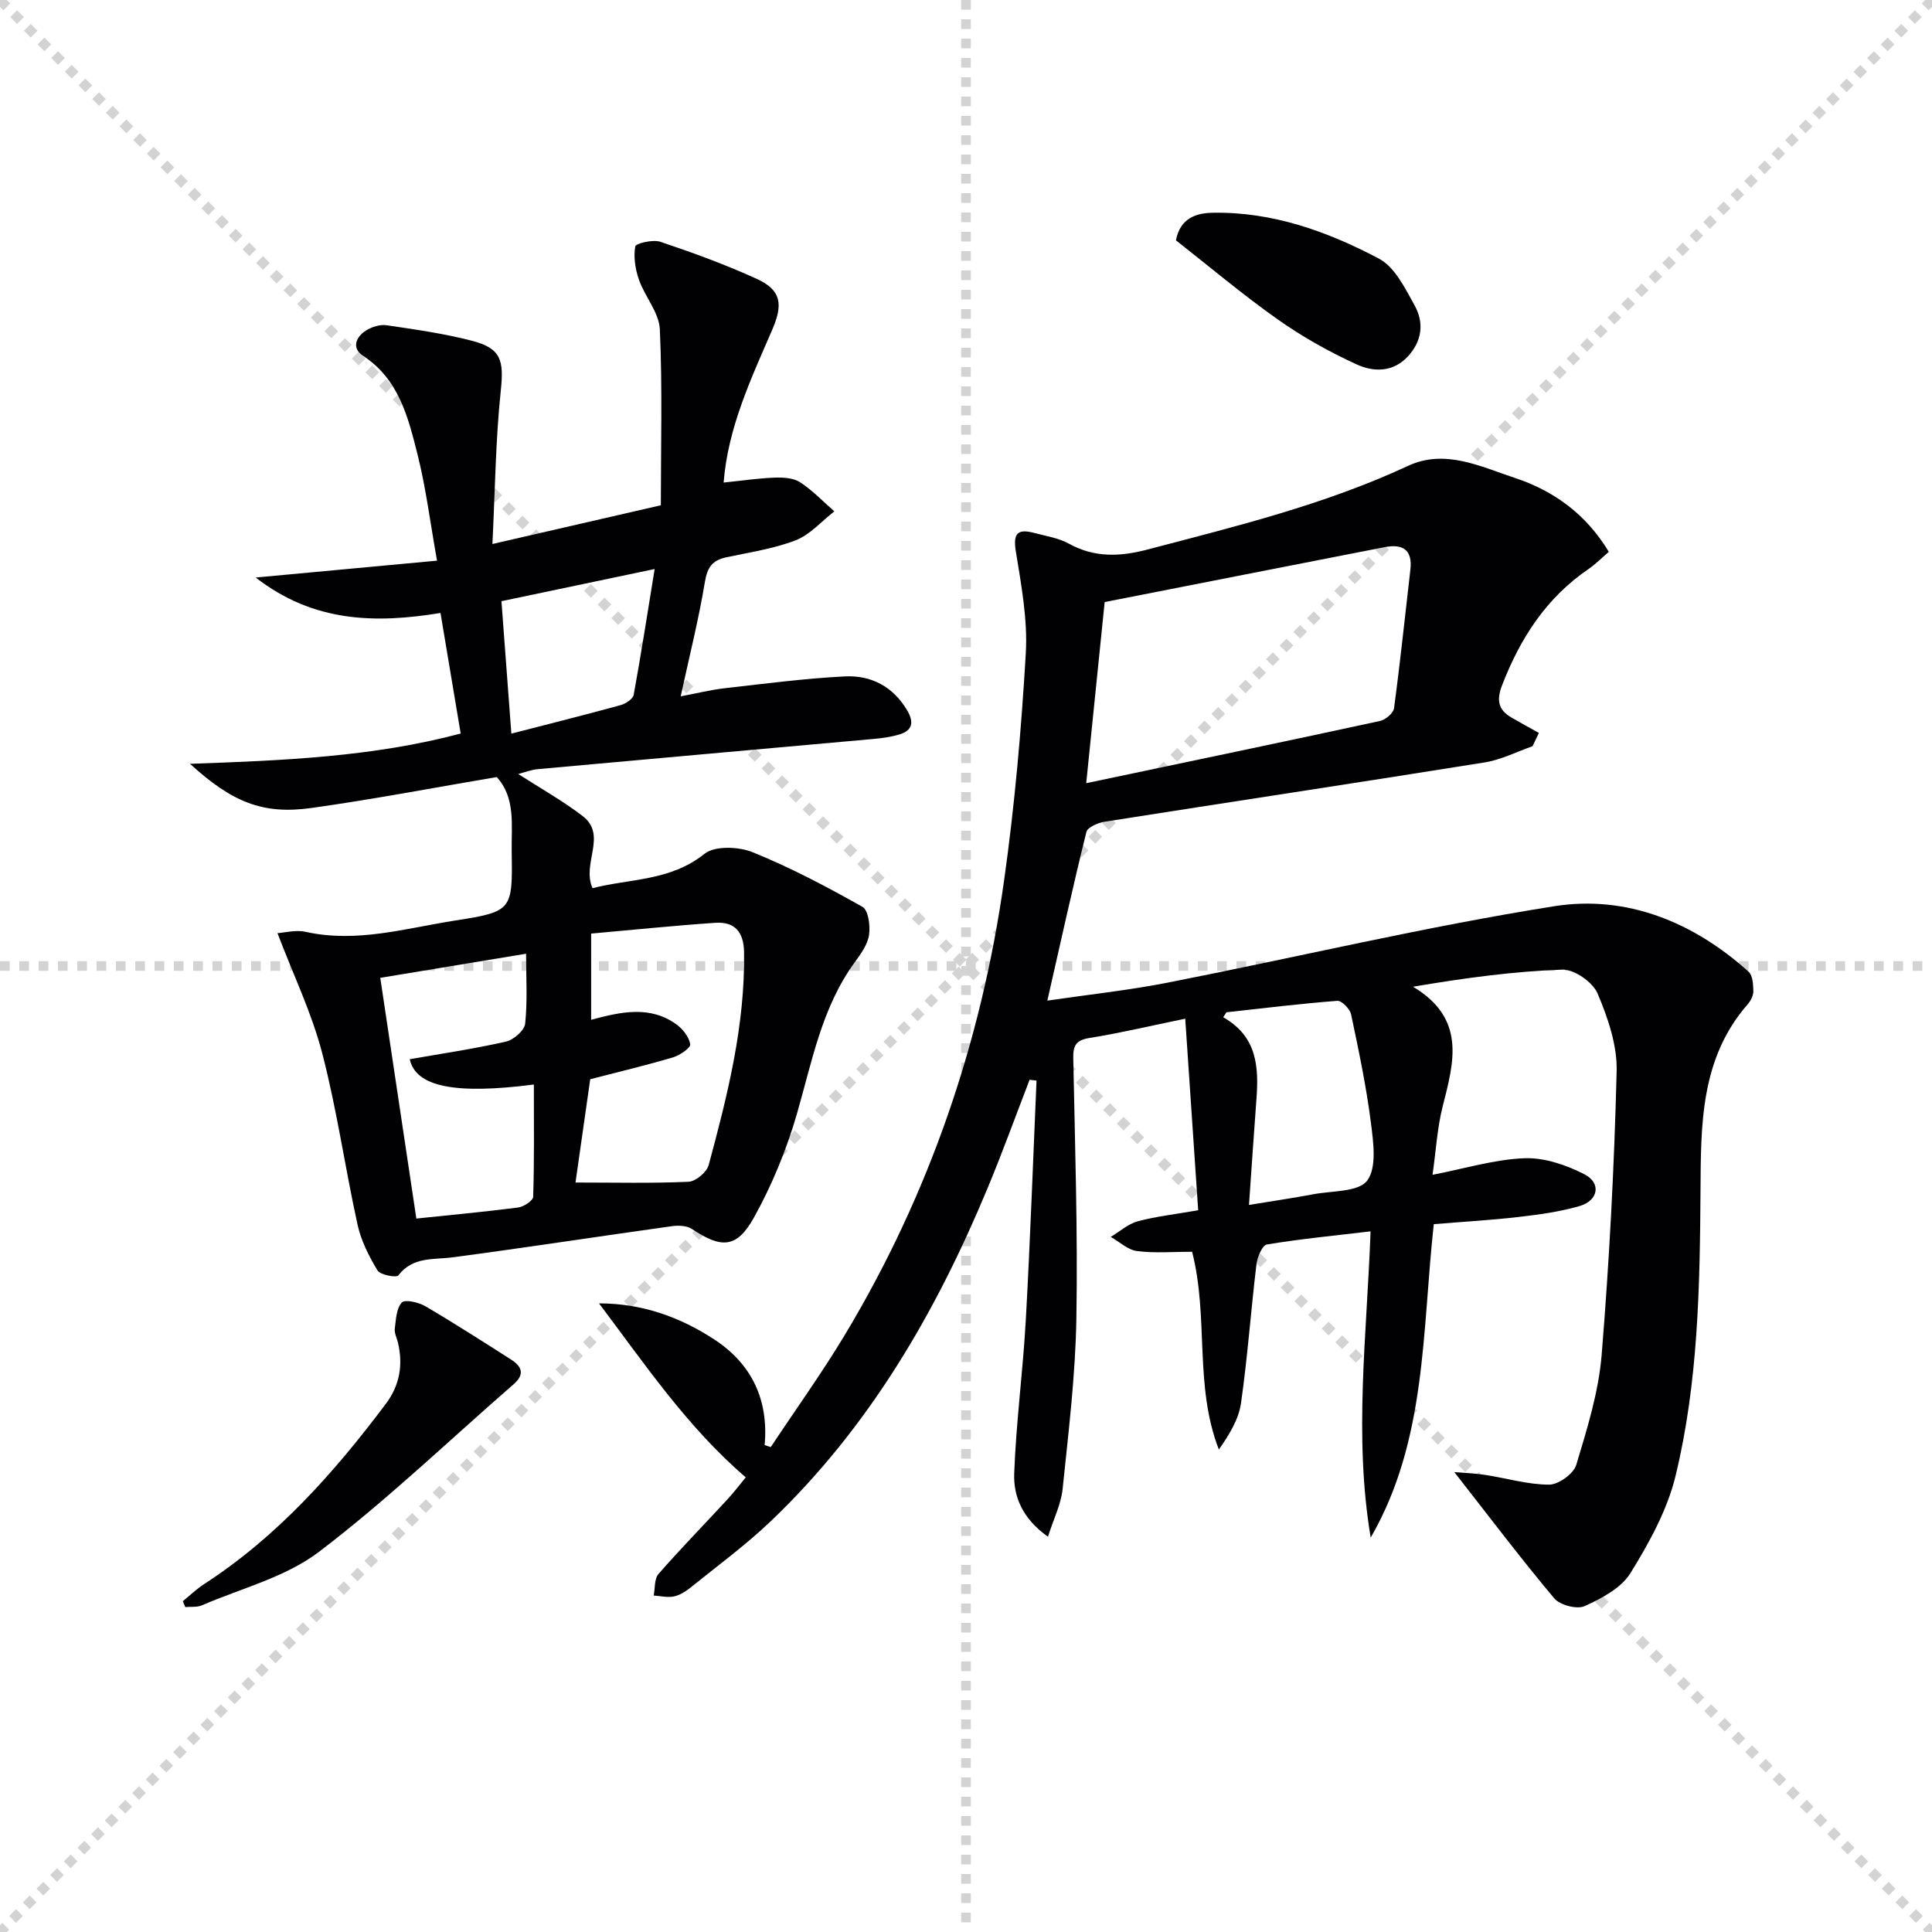<svg enable-background="new 0 0 400 400" viewBox="0 0 400 400" xmlns="http://www.w3.org/2000/svg"><g stroke="lightgray" stroke-dasharray="1,1" stroke-width="1" transform="scale(2, 2)"><line x1="0" y1="0" x2="200" y2="200"></line><line x1="200" y1="0" x2="0" y2="200"></line><line x1="100" y1="0" x2="100" y2="200"></line><line x1="0" y1="100" x2="200" y2="100"></line></g><g fill="#010104"><path d="m248.07 250.57c-.9-13.24-1.77-26.22-2.68-39.66-7.47 1.54-13.61 3-19.82 3.99-2.84.45-3.42 1.61-3.36 4.26.35 17.97.95 35.95.64 53.91-.2 11.76-1.64 23.51-2.85 35.24-.32 3.11-1.84 6.09-3.03 9.85-5.35-3.79-7.16-8.39-6.99-13.11.39-10.59 1.81-21.14 2.4-31.74.92-16.52 1.5-33.05 2.22-49.58-.48-.06-.96-.12-1.43-.18-2.9 7.52-5.64 15.1-8.74 22.53-10.7 25.73-24.52 49.49-44.88 68.9-5.16 4.92-10.96 9.17-16.52 13.66-1.02.82-2.24 1.62-3.49 1.88-1.33.28-2.8-.09-4.2-.18.3-1.51.11-3.45.99-4.46 4.6-5.26 9.49-10.26 14.23-15.4 1.46-1.59 2.77-3.31 3.84-4.61-12.12-10.41-20.87-23.41-30.38-36.02 8.9 0 16.81 2.82 23.97 7.54 7.64 5.04 11.17 12.41 10.32 21.8.42.14.85.28 1.27.41 5.17-7.8 10.65-15.42 15.46-23.43 17.38-29 28.13-60.44 32.84-93.84 2.2-15.6 3.58-31.34 4.5-47.06.41-7.02-.95-14.21-2.08-21.23-.64-3.96.71-4.53 3.91-3.68 2.4.64 4.97 1.03 7.09 2.2 5.31 2.93 10.59 2.71 16.25 1.22 18.3-4.8 36.67-9.28 53.95-17.32 7.67-3.57 15 .13 22.14 2.49 8.06 2.67 14.72 7.47 19.45 15.3-1.49 1.28-2.76 2.57-4.22 3.57-8.73 5.96-14.12 14.32-17.87 24.03-1.17 3.02-.88 5.07 1.9 6.69 1.89 1.1 3.8 2.14 5.71 3.21-.44.92-.88 1.83-1.32 2.75-3.29 1.15-6.51 2.81-9.9 3.35-26.21 4.2-52.46 8.15-78.69 12.28-1.38.22-3.53 1.14-3.77 2.11-2.82 11.37-5.33 22.81-8.09 34.93 8.62-1.27 16.85-2.14 24.94-3.73 26.69-5.24 53.2-11.57 80.04-15.82 14.93-2.36 28.8 3.27 40.22 13.58.86.78.94 2.66.97 4.03.01.9-.55 1.98-1.17 2.7-9.83 11.25-9.68 25-9.77 38.68-.13 19.81-.48 39.66-5.17 58.98-1.72 7.07-5.46 13.84-9.33 20.1-1.91 3.1-5.96 5.24-9.49 6.84-1.6.72-5.13-.21-6.31-1.63-7.09-8.46-13.75-17.28-20.67-26.12 1.53.13 3.97.22 6.38.58 4.43.67 8.83 2.02 13.25 2.02 1.94 0 5.07-2.25 5.62-4.1 2.24-7.44 4.62-15.04 5.25-22.72 1.6-19.54 2.62-39.15 3.11-58.75.14-5.38-1.81-11.08-3.96-16.14-1-2.34-4.83-5.01-7.29-4.92-10.13.36-20.22 1.73-30.9 3.54 11 6.6 8.48 15.56 6.15 24.7-1.14 4.45-1.39 9.13-2.12 14.24 6.82-1.32 12.89-3.2 19.03-3.43 4.14-.16 8.68 1.4 12.45 3.34 3.49 1.8 2.85 5.42-1 6.55-4.1 1.19-8.41 1.78-12.67 2.27-5.75.67-11.54.99-17.55 1.49-2.44 22.08-1.43 44.76-13.06 64.89-3.54-21-.8-41.91-.03-63.4-7.44.88-14.5 1.56-21.48 2.72-.95.16-1.97 2.64-2.15 4.14-1.15 9.56-1.83 19.17-3.19 28.69-.48 3.37-2.42 6.53-4.59 9.62-5.15-13.27-2.05-27.35-5.54-40.95-3.8 0-7.64.33-11.39-.14-1.91-.24-3.64-1.91-5.45-2.93 1.85-1.11 3.57-2.68 5.57-3.23 3.82-1.02 7.78-1.46 12.53-2.29zm-23.18-88.42c20.98-4.41 40.92-8.57 60.82-12.88 1.15-.25 2.77-1.62 2.91-2.64 1.28-9.53 2.27-19.1 3.38-28.65.49-4.19-1.61-5.42-5.32-4.7-19.48 3.8-38.95 7.64-57.97 11.37-1.31 12.89-2.51 24.72-3.82 37.5zm33.7 87.32c5.14-.85 9.24-1.44 13.3-2.21 3.89-.74 9.4-.44 11.18-2.84 2.03-2.73 1.26-8.01.75-12.06-.96-7.5-2.52-14.93-4.09-22.33-.24-1.14-1.94-2.89-2.85-2.82-7.66.59-15.3 1.53-22.95 2.37-.23.34-.45.69-.68 1.03 7.11 4.02 7.38 10.42 6.87 17.13-.52 6.91-.98 13.85-1.53 21.73z"/><path d="m91.2 126.91c-13.29 2.17-26.21 2.04-38.26-7.34 12.8-1.19 24.56-2.28 37.54-3.49-1.41-7.89-2.29-15.06-4.04-22.01-1.94-7.68-3.84-15.54-11.27-20.4-2.43-1.59-1.51-3.92.66-5.27 1.19-.74 2.88-1.26 4.22-1.06 5.91.87 11.85 1.71 17.62 3.2 6.14 1.58 6.67 4.1 6.01 10.35-1.07 10.16-1.17 20.43-1.73 31.74 12.57-2.89 23.59-5.42 34.87-8.02 0-12.28.34-24.39-.21-36.45-.16-3.46-3.09-6.73-4.32-10.24-.76-2.16-1.15-4.68-.77-6.89.11-.65 3.66-1.49 5.2-.97 6.75 2.27 13.48 4.72 19.96 7.68 5.15 2.35 5.45 5.33 3.19 10.56-4.39 10.15-9.16 20.23-10.05 31.61 3.7-.38 7.09-.89 10.5-1.02 1.78-.07 3.9.04 5.3.94 2.59 1.67 4.77 3.99 7.12 6.04-2.65 2.05-5.01 4.83-8 5.99-4.58 1.77-9.59 2.49-14.44 3.54-2.81.61-3.86 2.06-4.35 5.04-1.27 7.68-3.18 15.25-5.02 23.73 3.36-.63 6.29-1.37 9.27-1.7 8.23-.93 16.46-2.01 24.73-2.43 5.42-.27 9.98 2.1 12.89 7.04 1.4 2.37 1.18 4.14-1.58 4.97-1.72.52-3.55.78-5.36.94-23.16 2.09-46.33 4.14-69.5 6.25-1.42.13-2.8.68-4.08 1.01 4.48 2.89 9.11 5.48 13.28 8.66 5.27 4.01-.22 9.82 2.1 14.98 7.75-2 16.11-1.45 23.17-7.11 2.13-1.71 7.09-1.51 10-.33 7.82 3.17 15.35 7.15 22.71 11.3 1.22.69 1.65 3.91 1.37 5.81-.3 1.99-1.69 3.93-2.95 5.65-6.87 9.41-8.85 20.59-12 31.44-2.14 7.4-5.15 14.71-8.89 21.44-3.57 6.41-6.75 6.41-12.85 2.35-1.06-.7-2.8-.76-4.15-.57-15.11 2.11-30.2 4.43-45.32 6.44-4.06.54-8.28-.19-11.3 3.75-.4.52-3.74-.09-4.31-1.03-1.77-2.93-3.4-6.14-4.13-9.46-2.6-11.82-4.28-23.87-7.33-35.56-2.18-8.35-6-16.26-9.25-24.81 1.44-.09 3.76-.73 5.84-.27 10.62 2.36 20.79-.77 31.04-2.36 11.8-1.84 11.79-2.16 11.61-14.32-.08-5.41.84-11.08-3.1-15.37-12.95 2.19-25.63 4.63-38.41 6.41-10.03 1.39-16.36-1.19-25.09-9.15 19.29-.68 37.92-1.44 56.04-6.27-1.42-8.4-2.76-16.48-4.18-24.96zm27.95 117.92c8.25 0 15.85.19 23.42-.16 1.48-.07 3.76-1.99 4.16-3.47 3.89-14.42 7.54-28.9 7.32-44.03-.06-4.23-1.93-6.39-5.98-6.11-8.57.58-17.11 1.47-25.68 2.23v17.85c6.27-1.7 12.19-2.96 17.62.92 1.34.96 2.67 2.64 2.89 4.15.11.75-2.19 2.31-3.63 2.73-5.67 1.67-11.43 3.04-17.07 4.5-1.07 7.56-2.11 14.84-3.05 21.39zm-40.42-42.38c2.39 15.95 4.9 32.71 7.47 49.84 6.94-.73 14.03-1.38 21.08-2.29 1.16-.15 3.09-1.43 3.11-2.24.24-7.71.14-15.42.14-23.22-16.39 2.11-24.45.45-25.7-5.24 6.66-1.17 13.36-2.15 19.93-3.65 1.58-.36 3.82-2.31 3.97-3.71.5-4.76.19-9.6.19-14.48-10.31 1.71-20.29 3.36-30.19 4.99zm56.81-84.64c-11.04 2.32-21.01 4.41-31.72 6.66.68 9.07 1.36 18.17 2.05 27.42 8.25-2.13 15.45-3.93 22.62-5.9 1.05-.29 2.55-1.27 2.71-2.14 1.54-8.41 2.84-16.86 4.34-26.04z"/><path d="m37.85 331.51c1.46-1.18 2.82-2.51 4.38-3.52 15.16-9.82 26.92-23.05 37.65-37.34 2.91-3.88 3.59-8.08 2.51-12.68-.23-.97-.77-1.97-.65-2.89.24-1.89.32-4.19 1.45-5.41.64-.7 3.49-.04 4.89.78 6 3.52 11.86 7.29 17.73 11.03 2.23 1.42 2.9 3.06.52 5.12-13.38 11.64-26.21 23.98-40.29 34.69-6.9 5.25-16.07 7.55-24.25 11.08-1.01.44-2.28.25-3.43.36-.17-.4-.34-.81-.51-1.22z"/><path d="m243.47 49.76c.86-4.64 4.27-5.64 7.51-5.71 12.39-.25 23.83 3.84 34.53 9.51 3.27 1.73 5.4 6.12 7.37 9.67 1.98 3.57 1.58 7.36-1.41 10.58-3.12 3.35-7.16 3.21-10.58 1.64-5.69-2.6-11.24-5.71-16.35-9.32-7.3-5.15-14.14-10.94-21.07-16.37z"/></g></svg>